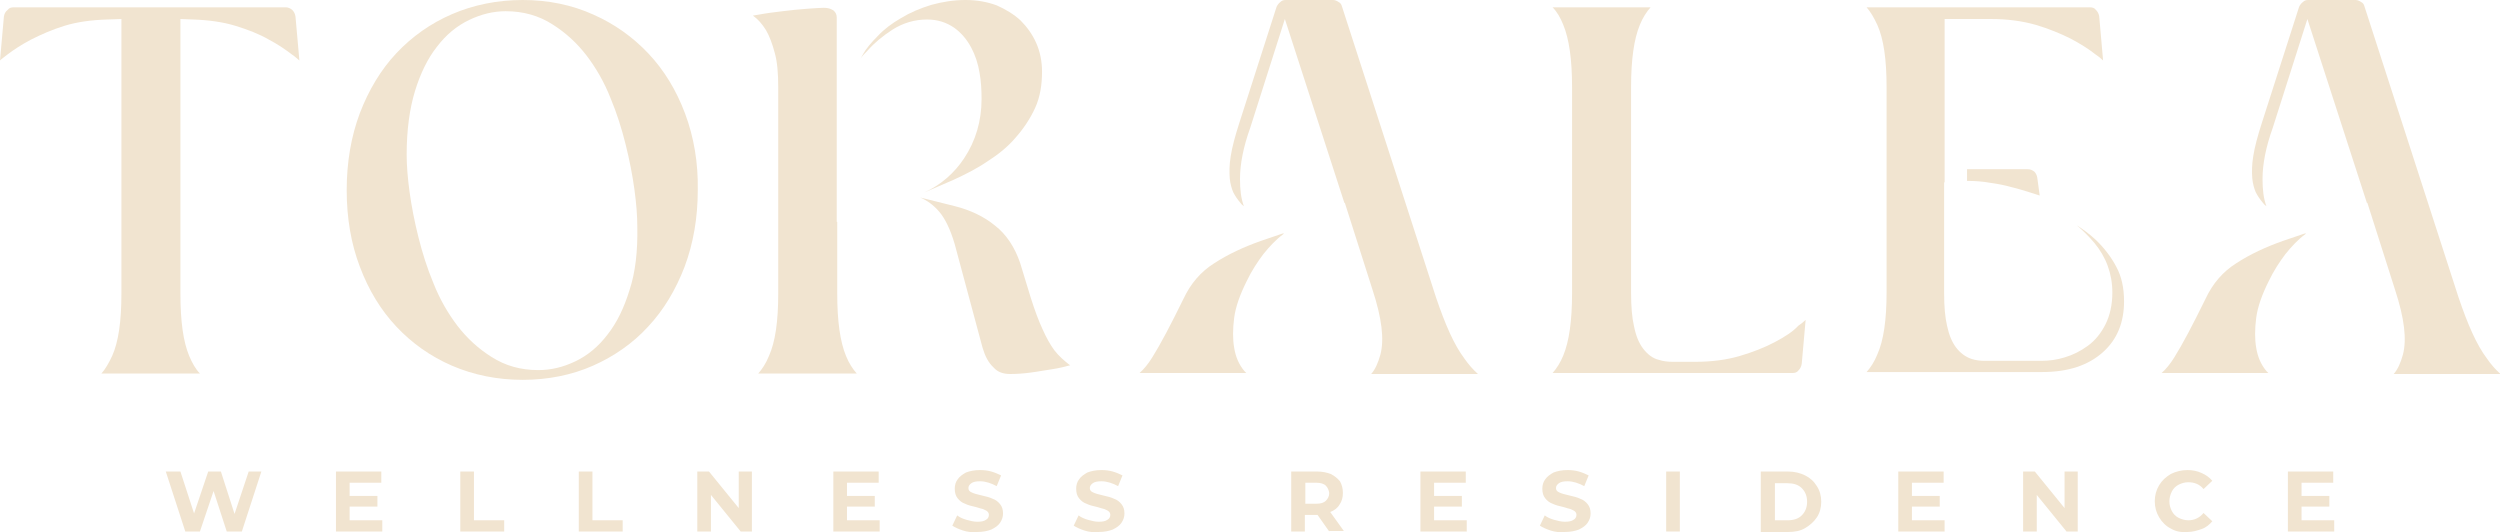 <?xml version="1.0" encoding="utf-8"?>
<!-- Generator: Adobe Illustrator 28.0.0, SVG Export Plug-In . SVG Version: 6.00 Build 0)  -->
<svg version="1.0" id="Capa_1" xmlns="http://www.w3.org/2000/svg" xmlns:xlink="http://www.w3.org/1999/xlink" x="0px" y="0px"
	 viewBox="0 0 512.7 109.2" style="enable-background:new 0 0 512.7 109.2;" xml:space="preserve">
<style type="text/css">
	.st0{fill:#F1E4D0;}
</style>
<g>
	<g>
		<path class="st0" d="M53.6,96.7l-4,12.3h-3.1l-2.7-8.3l-2.8,8.3h-3l-4-12.3H37l2.8,8.6l2.9-8.6h2.6l2.8,8.7l2.9-8.7H53.6z"/>
		<path class="st0" d="M78.4,106.7v2.3h-9.5V96.7h9.3V99h-6.5v2.7h5.7v2.2h-5.7v2.8H78.4z"/>
		<path class="st0" d="M94.4,96.7h2.8v10h6.2v2.3h-9V96.7z"/>
		<path class="st0" d="M118.7,96.7h2.8v10h6.2v2.3h-9V96.7z"/>
		<path class="st0" d="M154.2,96.7V109h-2.3l-6.1-7.5v7.5H143V96.7h2.4l6.1,7.5v-7.5H154.2z"/>
		<path class="st0" d="M180.4,106.7v2.3h-9.5V96.7h9.3V99h-6.5v2.7h5.7v2.2h-5.7v2.8H180.4z"/>
		<path class="st0" d="M197.5,108.8c-0.9-0.3-1.6-0.6-2.2-1l1-2.1c0.5,0.4,1.2,0.7,1.9,0.9c0.7,0.2,1.5,0.4,2.2,0.4
			c0.8,0,1.4-0.1,1.8-0.4c0.4-0.2,0.6-0.6,0.6-1c0-0.3-0.1-0.5-0.3-0.7c-0.2-0.2-0.5-0.3-0.9-0.5c-0.4-0.1-0.8-0.2-1.4-0.4
			c-0.9-0.2-1.7-0.4-2.3-0.7c-0.6-0.2-1.1-0.6-1.5-1.1c-0.4-0.5-0.6-1.1-0.6-2c0-0.7,0.2-1.4,0.6-1.9c0.4-0.6,1-1,1.7-1.4
			c0.8-0.3,1.7-0.5,2.9-0.5c0.8,0,1.6,0.1,2.3,0.3c0.7,0.2,1.4,0.5,2,0.8l-0.9,2.2c-1.1-0.6-2.3-1-3.4-1c-0.8,0-1.4,0.1-1.8,0.4
			c-0.4,0.3-0.6,0.6-0.6,1c0,0.4,0.2,0.7,0.7,0.9c0.4,0.2,1.1,0.4,2,0.6c0.9,0.2,1.7,0.4,2.3,0.7c0.6,0.2,1.1,0.6,1.5,1.1
			c0.4,0.5,0.6,1.1,0.6,1.9c0,0.7-0.2,1.3-0.6,1.9c-0.4,0.6-1,1-1.8,1.4c-0.8,0.3-1.7,0.5-2.9,0.5
			C199.4,109.2,198.4,109.1,197.5,108.8z"/>
		<path class="st0" d="M222.4,108.8c-0.9-0.3-1.6-0.6-2.2-1l1-2.1c0.5,0.4,1.2,0.7,1.9,0.9c0.7,0.2,1.5,0.4,2.2,0.4
			c0.8,0,1.4-0.1,1.8-0.4c0.4-0.2,0.6-0.6,0.6-1c0-0.3-0.1-0.5-0.3-0.7c-0.2-0.2-0.5-0.3-0.9-0.5c-0.4-0.1-0.8-0.2-1.4-0.4
			c-0.9-0.2-1.7-0.4-2.3-0.7c-0.6-0.2-1.1-0.6-1.5-1.1c-0.4-0.5-0.6-1.1-0.6-2c0-0.7,0.2-1.4,0.6-1.9c0.4-0.6,1-1,1.7-1.4
			c0.8-0.3,1.7-0.5,2.9-0.5c0.8,0,1.6,0.1,2.3,0.3c0.7,0.2,1.4,0.5,2,0.8l-0.9,2.2c-1.1-0.6-2.3-1-3.4-1c-0.8,0-1.4,0.1-1.8,0.4
			c-0.4,0.3-0.6,0.6-0.6,1c0,0.4,0.2,0.7,0.7,0.9c0.4,0.2,1.1,0.4,2,0.6c0.9,0.2,1.7,0.4,2.3,0.7c0.6,0.2,1.1,0.6,1.5,1.1
			c0.4,0.5,0.6,1.1,0.6,1.9c0,0.7-0.2,1.3-0.6,1.9c-0.4,0.6-1,1-1.8,1.4c-0.8,0.3-1.7,0.5-2.9,0.5
			C224.3,109.2,223.3,109.1,222.4,108.8z"/>
		<path class="st0" d="M272.6,109l-2.4-3.4h-0.1h-2.5v3.4h-2.8V96.7h5.3c1.1,0,2,0.2,2.8,0.5c0.8,0.4,1.4,0.9,1.9,1.5
			c0.4,0.7,0.6,1.5,0.6,2.4c0,0.9-0.2,1.7-0.7,2.4c-0.4,0.7-1.1,1.2-1.9,1.5l2.8,3.9H272.6z M271.9,99.6c-0.4-0.4-1.1-0.6-1.9-0.6
			h-2.3v4.3h2.3c0.9,0,1.5-0.2,1.9-0.6c0.4-0.4,0.7-0.9,0.7-1.6C272.5,100.5,272.3,100,271.9,99.6z"/>
		<path class="st0" d="M300.8,106.7v2.3h-9.5V96.7h9.3V99h-6.5v2.7h5.7v2.2h-5.7v2.8H300.8z"/>
		<path class="st0" d="M318,108.8c-0.9-0.3-1.6-0.6-2.2-1l1-2.1c0.5,0.4,1.2,0.7,1.9,0.9c0.7,0.2,1.5,0.4,2.2,0.4
			c0.8,0,1.4-0.1,1.8-0.4c0.4-0.2,0.6-0.6,0.6-1c0-0.3-0.1-0.5-0.3-0.7c-0.2-0.2-0.5-0.3-0.9-0.5c-0.4-0.1-0.8-0.2-1.4-0.4
			c-0.9-0.2-1.7-0.4-2.3-0.7c-0.6-0.2-1.1-0.6-1.5-1.1c-0.4-0.5-0.6-1.1-0.6-2c0-0.7,0.2-1.4,0.6-1.9c0.4-0.6,1-1,1.7-1.4
			c0.8-0.3,1.7-0.5,2.9-0.5c0.8,0,1.6,0.1,2.3,0.3c0.7,0.2,1.4,0.5,2,0.8l-0.9,2.2c-1.1-0.6-2.3-1-3.4-1c-0.8,0-1.4,0.1-1.8,0.4
			c-0.4,0.3-0.6,0.6-0.6,1c0,0.4,0.2,0.7,0.7,0.9c0.4,0.2,1.1,0.4,2,0.6c0.9,0.2,1.7,0.4,2.3,0.7c0.6,0.2,1.1,0.6,1.5,1.1
			c0.4,0.5,0.6,1.1,0.6,1.9c0,0.7-0.2,1.3-0.6,1.9c-0.4,0.6-1,1-1.8,1.4c-0.8,0.3-1.7,0.5-2.9,0.5
			C319.9,109.2,318.9,109.1,318,108.8z"/>
		<path class="st0" d="M341.7,96.7h2.8V109h-2.8V96.7z"/>
		<path class="st0" d="M361.1,96.7h5.6c1.3,0,2.5,0.3,3.5,0.8c1,0.5,1.8,1.2,2.4,2.2c0.6,0.9,0.9,2,0.9,3.2c0,1.2-0.3,2.3-0.9,3.2
			c-0.6,0.9-1.4,1.6-2.4,2.2s-2.2,0.8-3.5,0.8h-5.6V96.7z M366.6,106.7c1.2,0,2.2-0.3,2.9-1s1.1-1.6,1.1-2.8c0-1.2-0.4-2.1-1.1-2.8
			c-0.7-0.7-1.7-1-2.9-1H364v7.6H366.6z"/>
		<path class="st0" d="M398.8,106.7v2.3h-9.5V96.7h9.3V99h-6.5v2.7h5.7v2.2h-5.7v2.8H398.8z"/>
		<path class="st0" d="M426.1,96.7V109h-2.3l-6.1-7.5v7.5h-2.8V96.7h2.4l6.1,7.5v-7.5H426.1z"/>
		<path class="st0" d="M445.2,108.4c-1-0.5-1.8-1.3-2.4-2.3c-0.6-1-0.9-2.1-0.9-3.3c0-1.2,0.3-2.3,0.9-3.3c0.6-1,1.4-1.7,2.4-2.3
			c1-0.5,2.2-0.8,3.4-0.8c1.1,0,2,0.2,2.9,0.6c0.9,0.4,1.6,0.9,2.2,1.6l-1.8,1.7c-0.8-1-1.9-1.4-3.1-1.4c-0.8,0-1.4,0.2-2,0.5
			c-0.6,0.3-1.1,0.8-1.4,1.4c-0.3,0.6-0.5,1.3-0.5,2c0,0.8,0.2,1.4,0.5,2c0.3,0.6,0.8,1.1,1.4,1.4c0.6,0.3,1.3,0.5,2,0.5
			c1.2,0,2.3-0.5,3.1-1.5l1.8,1.7c-0.6,0.7-1.3,1.3-2.2,1.6s-1.8,0.6-2.9,0.6C447.3,109.2,446.2,109,445.2,108.4z"/>
		<path class="st0" d="M478.7,106.7v2.3h-9.5V96.7h9.3V99h-6.5v2.7h5.7v2.2h-5.7v2.8H478.7z"/>
	</g>
	<g>
		<g>
			<path class="st0" d="M59.9,2c-0.4-0.3-0.8-0.5-1.3-0.5H2.9c-0.6,0-1,0.1-1.3,0.5C1.1,2.4,0.9,2.8,0.8,3.4l-0.8,9
				c0.4-0.4,0.9-0.7,1.5-1.2c1.3-1,3-2.1,4.9-3.1c2-1,4.2-2,6.8-2.8C15.8,4.5,18.7,4.1,22,4l2.9-0.1v56.3c0,5.7-0.6,9.9-1.9,12.8
				c-0.7,1.5-1.4,2.7-2.2,3.6h20.2c-0.9-0.9-1.6-2.2-2.2-3.6c-1.2-2.9-1.8-7-1.8-12.8V3.9L39.6,4c3.1,0.1,6.1,0.5,8.7,1.3
				c2.6,0.8,4.9,1.7,6.8,2.8c1.9,1,3.5,2.1,4.8,3.1c0.6,0.4,1,0.8,1.5,1.2l-0.8-9C60.5,2.8,60.3,2.4,59.9,2z"/>
			<path class="st0" d="M140.5,23.3c-1.8-4.8-4.3-8.9-7.5-12.3c-3.2-3.4-7-6.1-11.3-8C117.3,1,112.4,0,107.2,0
				C102,0,97.1,1,92.7,2.9c-4.4,1.9-8.2,4.6-11.4,8c-3.2,3.4-5.7,7.6-7.5,12.3c-1.8,4.8-2.7,10.1-2.7,15.8c0,5.7,0.9,11,2.7,15.7
				c1.8,4.8,4.3,8.9,7.5,12.3c3.2,3.4,7,6.1,11.4,8c4.4,1.9,9.3,2.9,14.5,2.9c5.2,0,10.1-1,14.4-2.9c4.3-1.9,8.2-4.6,11.3-8
				c3.2-3.4,5.7-7.6,7.5-12.3c1.8-4.8,2.7-10.1,2.7-15.7C143.2,33.4,142.3,28.1,140.5,23.3z M129.1,59.5c-1.1,3.6-2.6,6.7-4.5,9.1
				c-1.9,2.5-4.1,4.3-6.6,5.5c-2.5,1.2-5,1.8-7.6,1.8c-3.6,0-6.8-0.9-9.6-2.7c-2.7-1.7-5-3.8-7-6.4c-1.9-2.5-3.6-5.4-4.9-8.7
				c-1.3-3.1-2.3-6.3-3.1-9.5c-0.8-3.2-1.4-6.3-1.8-9.2c-0.4-2.9-0.6-5.5-0.6-7.7c0-5,0.6-9.4,1.7-13c1.1-3.6,2.6-6.7,4.5-9.1
				c1.9-2.5,4.1-4.3,6.6-5.5c2.5-1.2,5-1.8,7.5-1.8c3.6,0,6.8,0.9,9.6,2.7c2.7,1.7,5,3.8,7,6.4c1.9,2.5,3.6,5.4,4.9,8.7
				c1.3,3.1,2.3,6.3,3.1,9.5c0.8,3.2,1.4,6.3,1.8,9.2c0.4,2.9,0.6,5.5,0.6,7.7C130.8,51.5,130.3,55.9,129.1,59.5z"/>
			<path class="st0" d="M263,47.9l-4.4,1.5c-3.4,1.2-6.7,2.7-9.6,4.6c-2.7,1.7-4.8,4.1-6.3,7.3c-2.6,5.3-4.7,9.3-6.4,12
				c-0.8,1.3-1.7,2.4-2.6,3.2h21.9c-0.1-0.1-0.3-0.3-0.4-0.4c-1.1-1.3-1.8-2.9-2.1-4.8c-0.3-1.7-0.3-3.8,0-6.1
				c0.3-2.3,1.2-4.8,2.6-7.6c1-2.1,2.2-3.9,3.4-5.5c1.3-1.6,2.6-3,4.1-4.1c0,0,0.1,0,0.1-0.1L263,47.9C263,47.9,263,47.9,263,47.9z"
				/>
			<path class="st0" d="M300.3,73.5c-2.1-2.8-3.9-6.9-5.8-12.5L275.2,1.3c-0.1-0.4-0.3-0.7-0.7-0.9c-0.3-0.2-0.7-0.4-1.1-0.4h-9.7
				c-0.5,0-0.8,0.1-1.1,0.4c-0.4,0.3-0.6,0.6-0.8,1l-7.7,24c-0.8,2.5-1.4,4.7-1.7,6.6c-0.3,1.8-0.3,3.3-0.2,4.6
				c0.1,1.1,0.4,2.1,0.7,2.8c0.4,0.8,0.9,1.5,1.4,2.1c0.2,0.3,0.5,0.6,0.8,0.8c-0.6-1.6-0.8-3.4-0.8-5.6c0-3.1,0.7-6.6,2.1-10.5
				l7.1-22.3l12.2,37.7l0.1,0l5.7,17.9c1.9,5.8,2.4,10.1,1.6,13.2c-0.5,1.8-1.1,3.1-1.9,4h21.9C302.1,75.8,301.2,74.8,300.3,73.5z"
				/>
		</g>
		<path class="st0" d="M216.2,71.8c-0.8-1.1-1.6-2.5-2.4-4.3c-0.8-1.7-1.6-3.9-2.4-6.4l-2.2-7.2c-1.1-3.2-2.8-5.8-5.1-7.6
			c-2.3-1.9-5.1-3.2-8.2-4l-7.2-1.8c1.4,0.6,2.7,1.5,3.9,2.9c1.2,1.4,2.3,3.6,3.2,6.7l5.7,21.2c0.5,1.7,1.2,3.1,2.3,4.1
			c0.8,0.9,1.9,1.3,3.4,1.3c1.3,0,2.8-0.1,4.2-0.3c1.6-0.2,3-0.5,4.5-0.7c1.3-0.2,2.5-0.5,3.6-0.8c-0.1,0-0.1-0.1-0.2-0.1
			C218.3,74,217.2,73.1,216.2,71.8z"/>
		<path class="st0" d="M171.7,45.5v14.7c0,5.7,0.6,9.9,1.8,12.8c0.6,1.5,1.4,2.7,2.2,3.6h-20.2c0.8-0.9,1.6-2.1,2.2-3.6
			c1.3-2.9,1.9-7.1,1.9-12.8V17.9c0-2.9-0.2-5.2-0.7-7c-0.5-1.9-1.1-3.5-1.8-4.7c-0.8-1.3-1.7-2.3-2.7-3c0,0,0,0,0,0
			c0.4-0.1,0.8-0.1,1.2-0.2c1.6-0.3,3.2-0.5,4.9-0.7c1.7-0.2,3.4-0.4,5-0.5c1.5-0.1,2.7-0.2,3.4-0.2c1.4,0,1.9,0.5,2.1,0.6
			c0.4,0.4,0.6,0.8,0.6,1.4v41.5V45.5z"/>
		<path class="st0" d="M183,6.1c2.2-1.4,4.6-2.1,7.1-2.1c2.2,0,4,0.6,5.6,1.7c1.4,1,2.6,2.4,3.5,4.1c0.8,1.5,1.4,3.3,1.7,5.2
			c0.3,1.7,0.4,3.5,0.4,5.3c0,4.5-1.2,8.6-3.6,12.2c-2,3-4.7,5.4-8.2,7l6-2.6c2.4-1.1,4.8-2.3,7-3.8c2.2-1.4,4.2-3,5.8-4.9
			c1.6-1.8,3-3.9,4-6.1c1-2.2,1.4-4.7,1.4-7.4c0-2.1-0.4-4.1-1.2-5.9c-0.8-1.8-1.9-3.3-3.2-4.6c-1.4-1.3-3.1-2.3-4.9-3.1
			c-1.9-0.7-4-1.1-6.4-1.1c-2.5,0-4.8,0.4-7,1c-2.3,0.7-4.4,1.6-6.2,2.7c-1.9,1.1-3.5,2.3-4.8,3.7c-1.3,1.3-2.4,2.6-3,3.7l-0.5,0.9
			c0.4-0.6,0.9-1.1,1.4-1.6C179.3,8.8,181,7.4,183,6.1z"/>
		<path class="st0" d="M363.9,70.2c-2.1,1.1-4.4,2-7.1,2.8c-2.7,0.8-5.8,1.2-9.1,1.2h-4.7c-0.9,0-1.9-0.1-2.8-0.4
			c-1.3-0.3-2.4-1.2-3.3-2.4c-0.8-1.1-1.4-2.5-1.8-4.5c-0.4-1.7-0.6-4-0.6-6.8V17.9c0-5.7,0.6-9.9,1.8-12.8c0.6-1.5,1.4-2.7,2.2-3.6
			h-20.1c0.9,0.9,1.6,2.1,2.2,3.6c1.2,2.9,1.8,7.1,1.8,12.8v42.2c0,5.7-0.6,9.9-1.8,12.8c-0.6,1.5-1.4,2.7-2.2,3.6h49.1
			c0.6,0,1-0.1,1.3-0.5c0.4-0.4,0.6-0.8,0.7-1.4l0.8-9c-0.4,0.4-0.9,0.8-1.5,1.2C367.7,68,366,69.1,363.9,70.2z"/>
		<path class="st0" d="M398.7,37.4v22.7c0,2.8,0.2,5,0.6,6.7c0.4,1.9,1,3.3,1.8,4.4c0.9,1.2,2,2,3.2,2.4c0.9,0.3,1.8,0.4,2.7,0.4
			h11.6c1.6,0,3.2-0.2,4.8-0.7c1.7-0.5,3.3-1.3,4.8-2.4c1.5-1.1,2.7-2.6,3.6-4.4c0.9-1.8,1.4-4,1.4-6.5c0-3.9-1.3-7.3-3.7-10.2
			c-1.1-1.3-2.3-2.5-3.6-3.6c1.4,0.9,2.6,1.8,3.8,2.9c1.7,1.6,3.2,3.5,4.3,5.6c1.1,2,1.6,4.4,1.6,7.1c0,4.3-1.4,7.8-4.3,10.4
			c-3,2.7-7.1,4.1-12.5,4.1h-36c0.8-0.9,1.6-2.1,2.2-3.6c1.3-2.9,1.9-7.1,1.9-12.8V17.9c0-5.7-0.6-9.9-1.9-12.8
			c-0.7-1.5-1.4-2.7-2.2-3.6h45.7c0.6,0,1,0.1,1.3,0.5c0.4,0.4,0.6,0.8,0.7,1.3l0.8,9.1c-0.4-0.4-0.9-0.8-1.5-1.2
			c-1.4-1.1-3.1-2.2-5.2-3.3c-2-1-4.4-2-7.1-2.8c-2.8-0.8-5.9-1.2-9.1-1.2h-9.6v33.1V37.4z"/>
		<path class="st0" d="M472.6,47.9l-4.4,1.5c-3.4,1.2-6.7,2.7-9.6,4.6c-2.7,1.7-4.8,4.1-6.3,7.3c-2.6,5.3-4.7,9.3-6.4,12
			c-0.8,1.3-1.7,2.4-2.6,3.2h21.9c-0.1-0.1-0.3-0.3-0.4-0.4c-1.1-1.3-1.8-2.9-2.1-4.8c-0.3-1.7-0.3-3.8,0-6.1
			c0.3-2.3,1.2-4.8,2.6-7.6c1-2.1,2.2-3.9,3.4-5.5c1.3-1.6,2.6-3,4.1-4.1c0,0,0.1,0,0.1-0.1L472.6,47.9
			C472.7,47.9,472.7,47.9,472.6,47.9z"/>
		<path class="st0" d="M510,73.5c-2.1-2.8-3.9-6.9-5.8-12.5L484.9,1.3c-0.1-0.4-0.3-0.7-0.7-0.9c-0.3-0.2-0.7-0.4-1.1-0.4h-9.7
			c-0.5,0-0.8,0.1-1.1,0.4c-0.4,0.3-0.6,0.6-0.8,1l-7.7,24c-0.8,2.5-1.4,4.7-1.7,6.6c-0.3,1.8-0.3,3.3-0.2,4.6
			c0.1,1.1,0.4,2.1,0.7,2.8c0.4,0.8,0.9,1.5,1.4,2.1c0.2,0.3,0.5,0.6,0.8,0.8c-0.6-1.6-0.8-3.4-0.8-5.6c0-3.1,0.7-6.6,2.1-10.5
			l7.1-22.3l12.2,37.7l0.1,0l5.7,17.9c1.9,5.8,2.4,10.1,1.6,13.2c-0.5,1.8-1.1,3.1-1.9,4h21.9C511.8,75.8,510.9,74.8,510,73.5z"/>
		<path class="st0" d="M403.4,37.1c1.6,0,3.2,0.1,4.8,0.4c1.5,0.2,3,0.5,4.4,0.9c1.3,0.3,2.5,0.7,3.5,1c0.9,0.3,1.6,0.5,2.2,0.7
			l-0.5-3.7c-0.1-0.5-0.3-0.9-0.6-1.2c-0.4-0.3-0.8-0.5-1.4-0.5h-12.4V37.1z"/>
	</g>
</g>
</svg>
